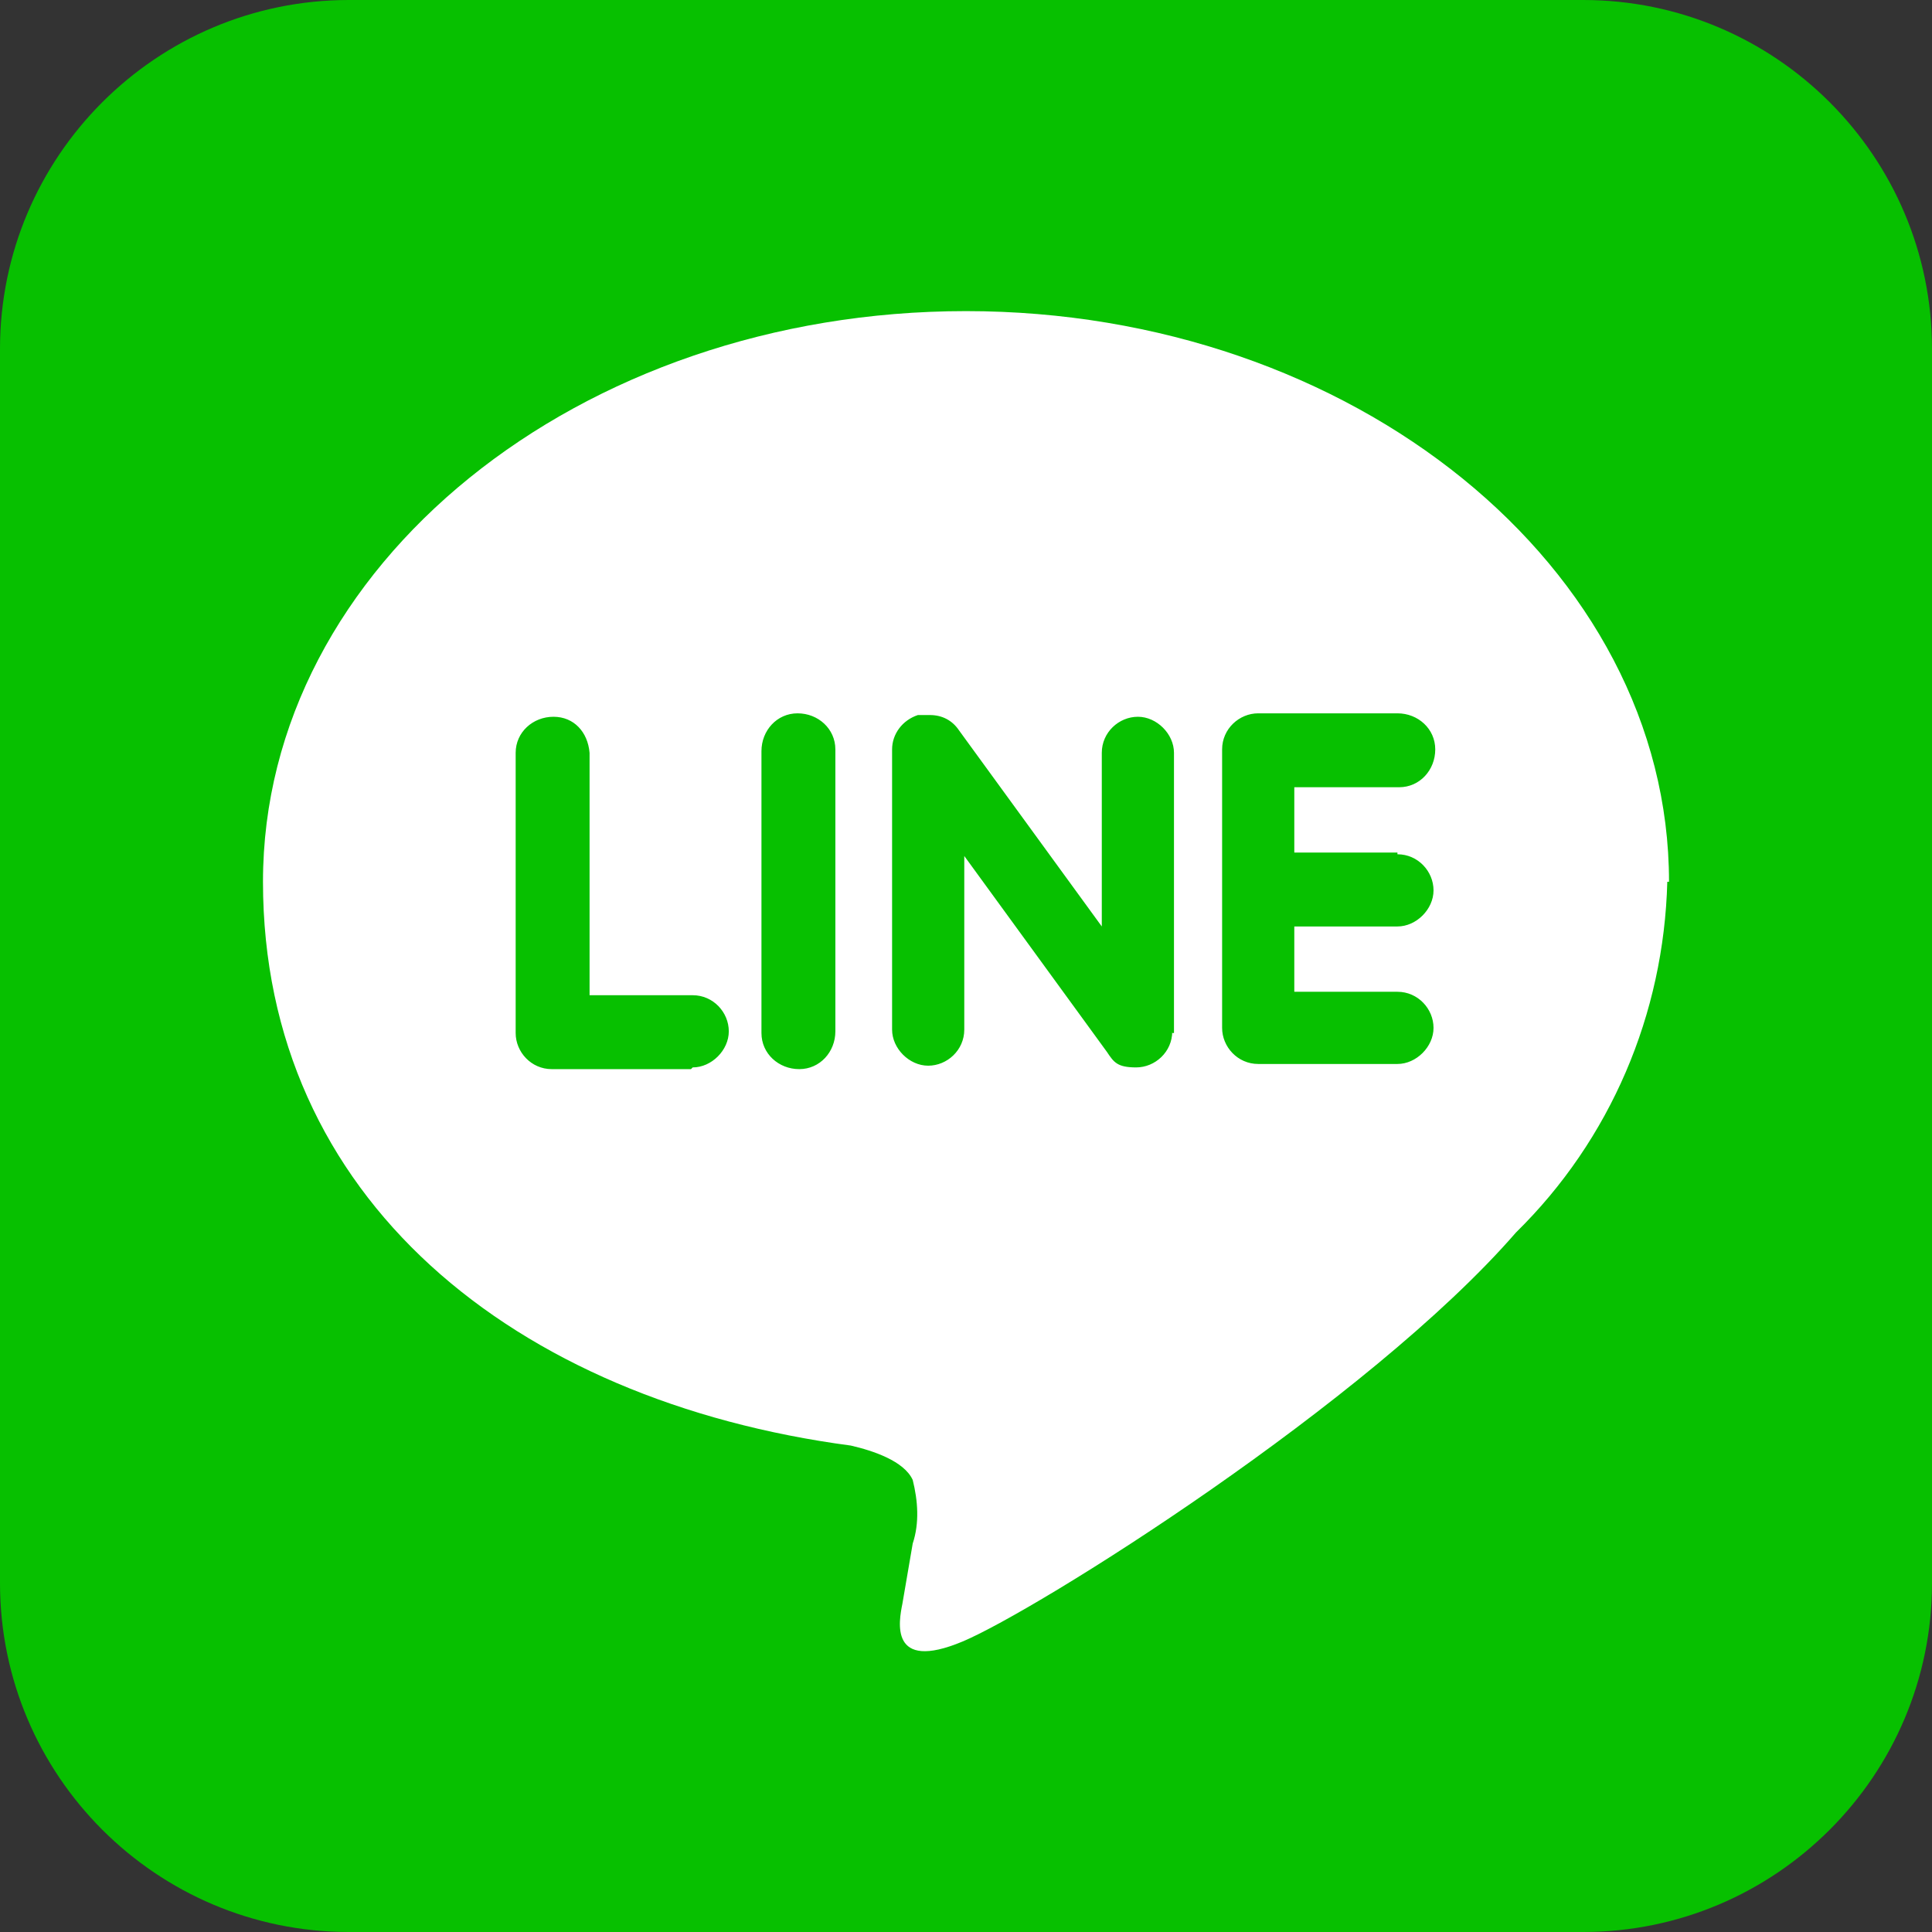 <?xml version="1.0" encoding="UTF-8"?>
<svg id="_レイヤー_1" xmlns="http://www.w3.org/2000/svg" version="1.1" viewBox="0 0 112.4 112.4">
  <rect x="0" y="0" width="112.4" height="112.4" fill="#333333" stroke="none"/>
  <!-- Generator: Adobe Illustrator 29.5.1, SVG Export Plug-In . SVG Version: 2.1.0 Build 141)  -->
  <defs>
    <style>
      .st0 {
        fill: #07c000;
      }

      .st1 {
        fill: #fff;
      }
    </style>
  </defs>
  <path id="_パス_934" class="st0" d="M20.3,112.4h71.8c11.2,0,20.3-9.1,20.3-20.3h0V20.3c0-11.2-9.1-20.3-20.3-20.3s0,0,0,0H20.3C9.1,0,0,9.1,0,20.3h0v71.8c0,11.2,9.1,20.3,20.3,20.3h0Z"/>
  <path id="_パス_935" class="st1" d="M97.1,51.3c0-18.3-18.4-33.2-40.9-33.2S15.3,32.9,15.3,51.3s14.6,30.2,34.2,32.8c1.3.3,3.1.9,3.6,2,.3,1.2.4,2.5,0,3.7,0,0-.5,2.9-.6,3.5-.2,1-.8,4,3.5,2.2s23.6-13.9,32.2-23.8h0c5.5-5.4,8.6-12.7,8.8-20.4ZM40.2,62.2h-8.1c-1.2,0-2.1-1-2.1-2.1v-16.3c0-1.2,1-2.1,2.2-2.1s2,.9,2.1,2.1v14.1h6c1.2,0,2.1,1,2.1,2.1s-1,2.1-2.1,2.1h0ZM48.6,60c0,1.2-.9,2.2-2.1,2.2s-2.2-.9-2.2-2.1h0v-16.4c0-1.2.9-2.2,2.1-2.2s2.2.9,2.2,2.1h0v16.4ZM68.2,60c0,1.2-1,2.1-2.1,2.1s-1.3-.3-1.7-.9l-8.3-11.4v10.1c0,1.2-1,2.1-2.1,2.1s-2.1-1-2.1-2.1h0v-16.3c0-.9.6-1.7,1.5-2,.2,0,.4,0,.7,0,.7,0,1.3.3,1.7.9l8.3,11.4v-10.1c0-1.2,1-2.1,2.1-2.1s2.1,1,2.1,2.1v16.3h-.1ZM81.3,49.7c1.2,0,2.1,1,2.1,2.1s-1,2.1-2.1,2.1h-6v3.8h6c1.2,0,2.1,1,2.1,2.1s-1,2.1-2.1,2.1h-8.1c-1.2,0-2.1-1-2.1-2.1v-8.1h0v-8.1c0-1.2,1-2.1,2.1-2.1h8.1c1.2,0,2.2.9,2.2,2.1s-.9,2.2-2.1,2.2h-6.1v3.8h6Z"/>
</svg>
